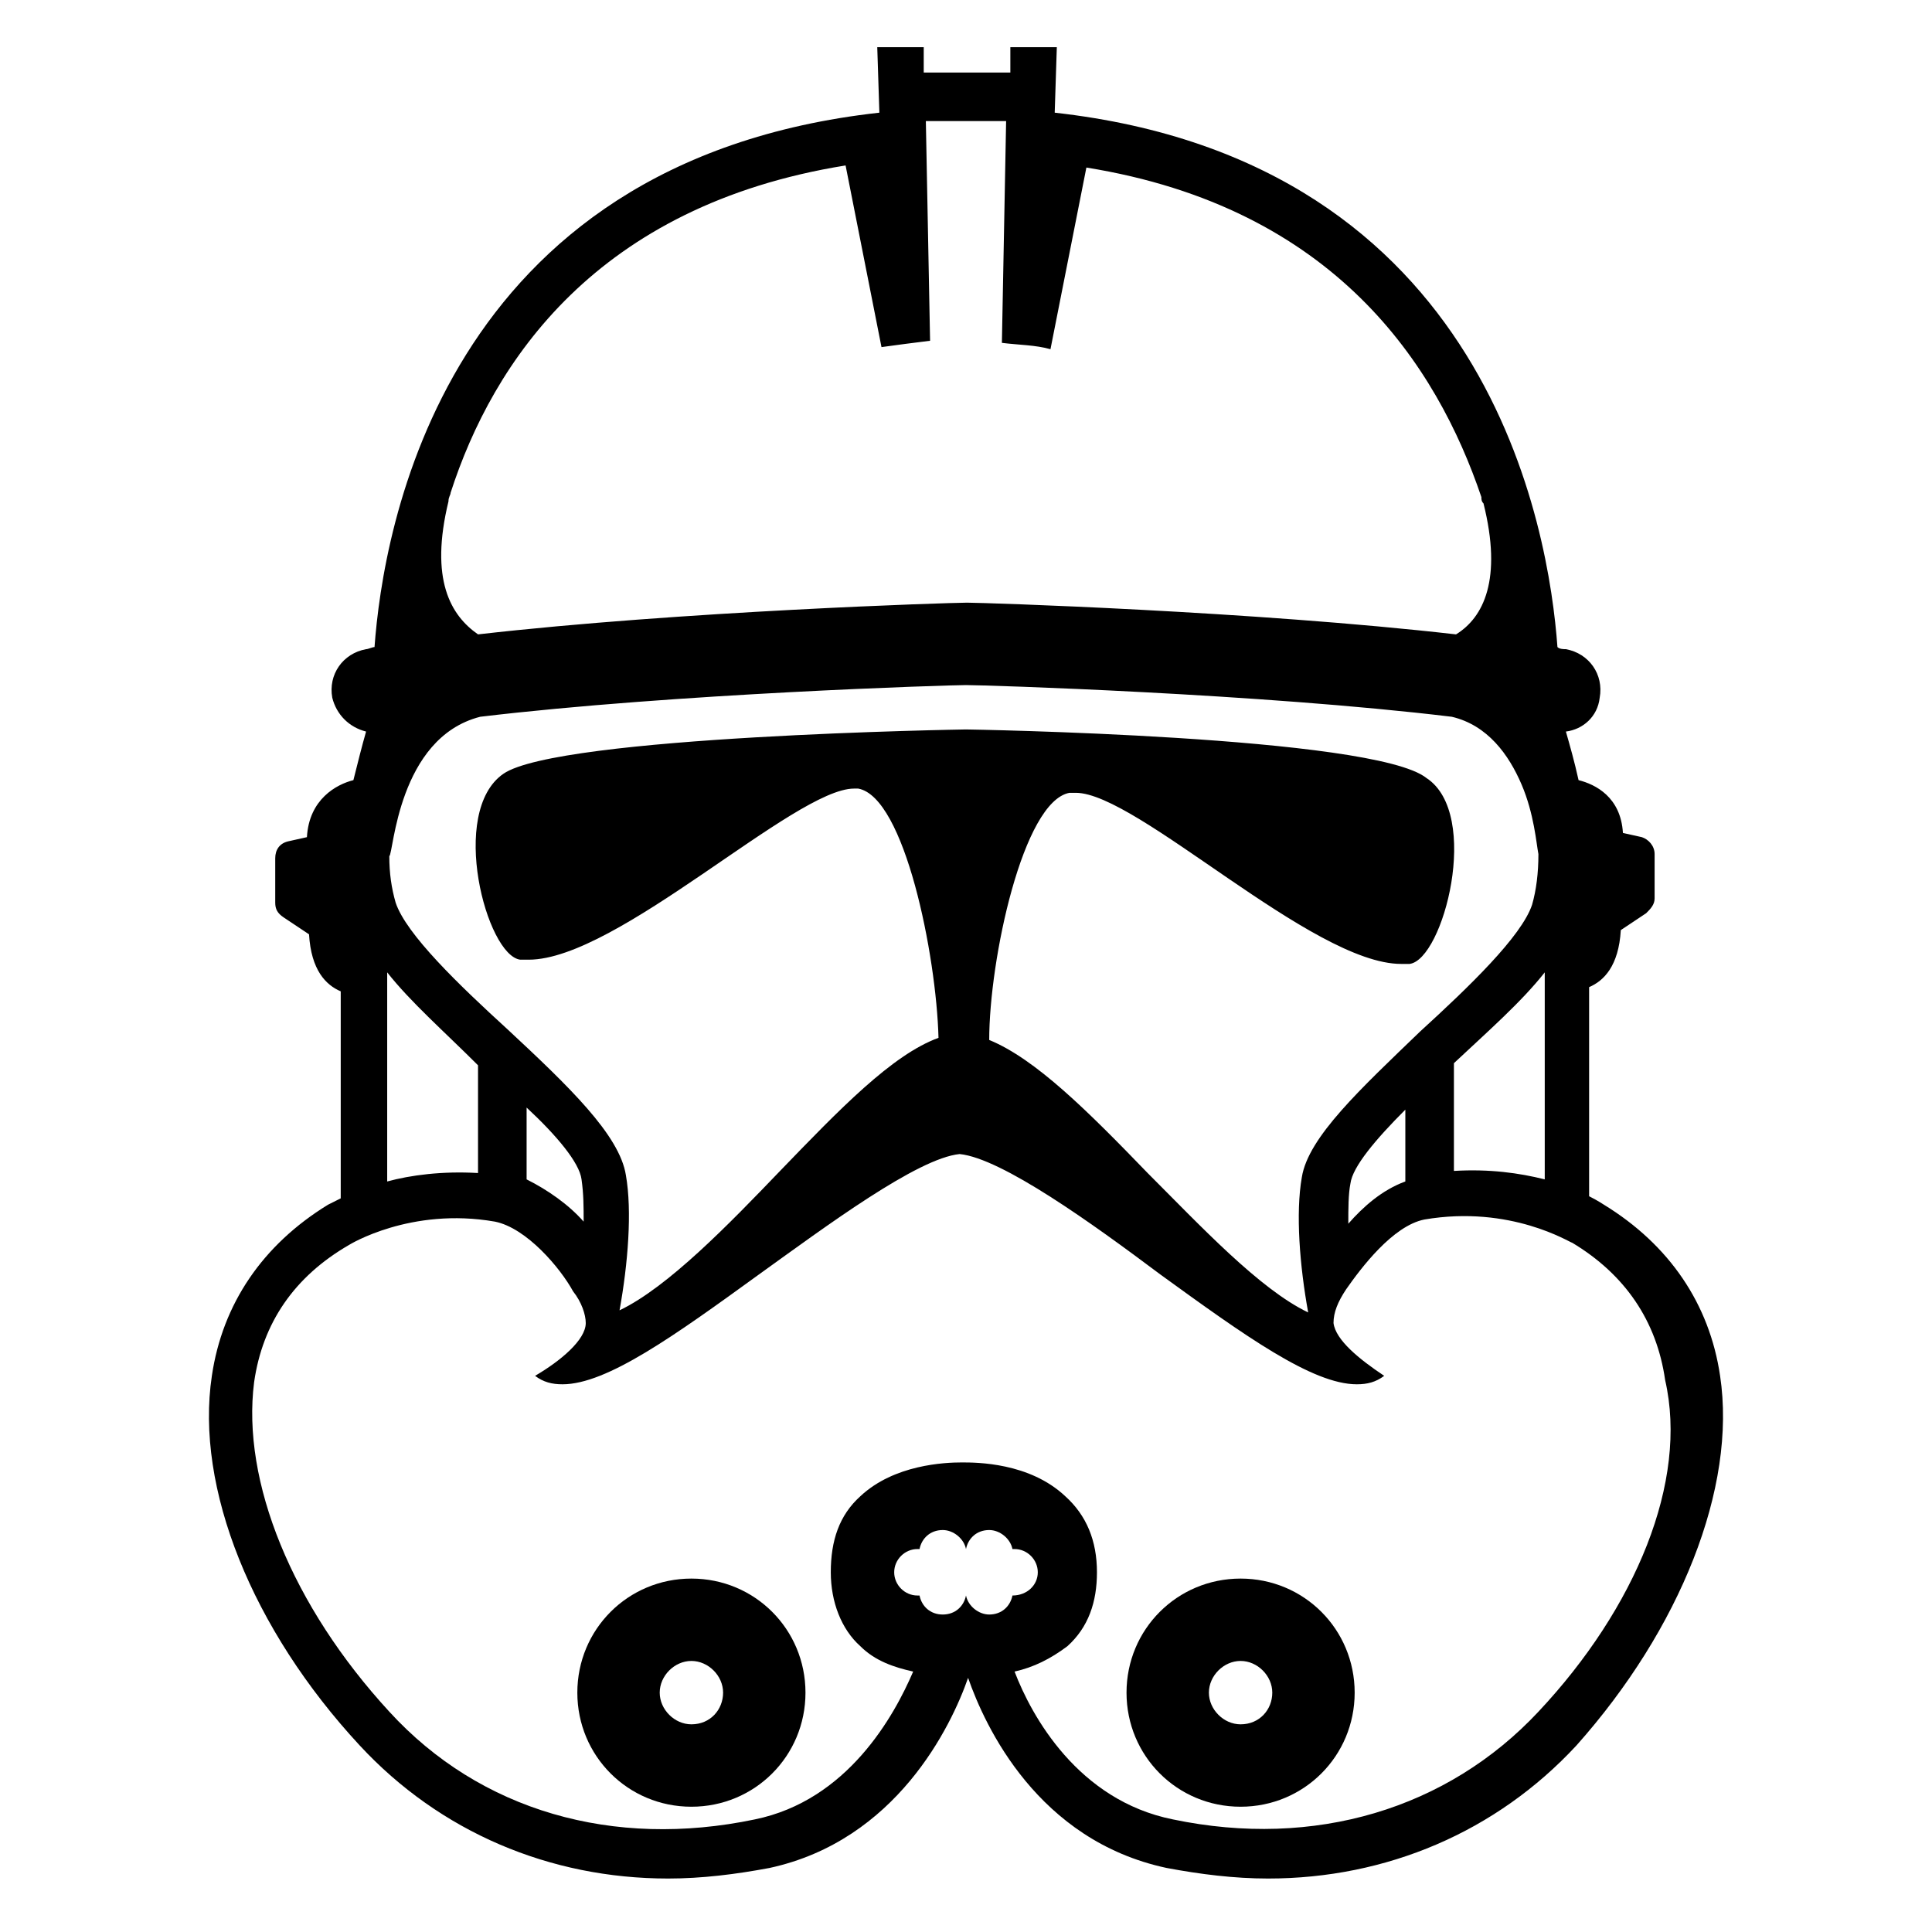 <?xml version="1.0" encoding="UTF-8"?>
<!-- Uploaded to: ICON Repo, www.svgrepo.com, Generator: ICON Repo Mixer Tools -->
<svg fill="#000000" width="800px" height="800px" version="1.1" viewBox="144 144 512 512" xmlns="http://www.w3.org/2000/svg">
 <g>
  <path d="m599.84 508.6c-2.801-19.031-13.434-34.707-30.789-45.344 0 0-1.68-1.121-3.918-2.238v-55.418c3.918-1.68 7.836-5.598 8.398-15.113l6.719-4.477c1.121-1.121 2.238-2.238 2.238-3.918v-11.754c0-2.238-1.68-3.918-3.359-4.477l-5.039-1.121c-0.559-9.516-7.277-12.875-11.754-13.996-1.121-5.039-2.238-8.957-3.359-12.875 4.477-0.559 8.398-3.918 8.957-8.957 1.121-6.156-2.801-11.754-8.957-12.875-0.559 0-1.68 0-2.238-0.559-2.238-30.789-17.914-128.75-133.23-141.62l0.559-17.352h-12.316v6.719h-22.953v-6.719h-12.316l0.559 17.352c-115.88 12.875-131.55 110.84-133.79 141.62-0.559 0-1.68 0.559-2.238 0.559-6.156 1.121-10.078 6.719-8.957 12.875 1.121 4.477 4.477 7.836 8.957 8.957-1.121 3.918-2.238 8.398-3.359 12.875-4.477 1.121-11.754 5.039-12.316 15.113l-5.039 1.121c-2.238 0.559-3.359 2.238-3.359 4.477v11.754c0 1.68 0.559 2.801 2.238 3.918l6.719 4.477c0.559 9.516 4.477 13.434 8.398 15.113v54.859c-2.238 1.121-3.359 1.68-3.359 1.68-17.352 10.637-27.988 26.309-30.789 45.344-4.477 29.668 10.637 67.176 39.184 97.965 21.273 22.953 50.383 35.266 81.73 35.266 8.957 0 17.914-1.121 26.871-2.801 33.586-7.277 48.141-37.504 52.621-50.383 4.477 12.875 18.473 43.105 52.621 50.383 8.957 1.68 17.914 2.801 26.871 2.801 31.348 0 60.457-12.316 81.73-35.266 27.43-30.789 42.543-68.297 38.066-97.965zm-336.99-231.75c0-1.121 0.559-1.68 0.559-2.238 11.195-34.707 38.625-76.133 104.68-86.766l9.516 48.141c3.918-0.559 8.398-1.121 12.875-1.68l-1.121-58.219h21.273l-1.121 58.777c4.477 0.559 8.957 0.559 12.875 1.68l9.516-48.141c66.055 10.637 92.926 52.621 104.68 87.328 0 0.559 0 1.121 0.559 1.68 5.039 20.152 0 30.23-7.277 34.707-53.738-6.156-125.39-8.398-129.31-8.398h-0.559c-3.918 0-75.57 2.238-129.31 8.398-7.269-5.039-12.867-14.555-7.828-35.27zm8.395 57.102c51.5-6.156 124.27-8.398 128.75-8.398 5.039 0 77.812 2.238 128.75 8.398 9.516 2.238 15.113 10.078 18.473 17.914s3.918 15.676 4.477 18.473c0 5.039-0.559 9.516-1.68 13.434-2.801 8.398-16.793 21.832-29.668 33.586-15.676 15.113-29.668 27.988-31.348 38.625-1.68 9.516-0.559 23.512 1.68 35.828-12.875-6.156-28.551-22.953-42.543-36.945-15.676-16.234-29.668-30.23-41.984-35.266 0-21.273 8.957-63.258 21.273-65.496h1.68c16.234 0 62.695 45.344 86.207 45.344h2.238c8.957-1.121 19.031-39.746 4.477-49.262-13.996-11.195-122.04-12.875-122.04-12.875s-108.04 1.68-122.59 11.754c-14.555 10.078-4.477 48.141 4.477 49.262h2.238c23.512 0 70.535-45.344 86.207-45.344h1.121c12.316 2.238 20.711 44.223 21.273 66.055-12.316 4.477-26.309 19.031-41.984 35.266-13.434 13.996-29.668 30.789-42.543 36.945 2.238-12.316 3.359-26.309 1.68-35.828-1.68-10.637-15.113-23.512-31.348-38.625-12.875-11.754-26.871-25.191-29.668-33.586-1.121-3.918-1.68-7.836-1.68-12.316 1.125-0.559 2.242-31.344 24.074-36.941zm282.13 67.734v54.859c-6.719-1.68-14.555-2.801-24.07-2.238v-28.551c8.957-8.398 17.914-16.234 24.07-24.07zm-36.945 36.383v19.031c-6.156 2.238-11.195 6.719-15.113 11.195 0-3.918 0-7.836 0.559-10.637 0.562-4.473 6.719-11.75 14.555-19.59zm-217.76 29.672c-3.918-4.477-9.516-8.398-15.113-11.195v-19.031c7.836 7.277 13.996 14.555 14.555 19.031 0.559 3.918 0.559 7.273 0.559 11.195zm-52.059-66.055c6.156 7.836 15.113 15.676 24.07 24.629v28.551c-9.516-0.559-17.914 0.559-24.07 2.238v-55.418zm165.7 165.14c-0.559 2.801-2.801 5.039-6.156 5.039-2.801 0-5.598-2.238-6.156-5.039-0.559 2.801-2.801 5.039-6.156 5.039-3.359 0-5.598-2.238-6.156-5.039h-0.559c-3.359 0-6.156-2.801-6.156-6.156 0-3.359 2.801-6.156 6.156-6.156h0.559c0.559-2.801 2.801-5.039 6.156-5.039 2.801 0 5.598 2.238 6.156 5.039 0.559-2.801 2.801-5.039 6.156-5.039 2.801 0 5.598 2.238 6.156 5.039h0.559c3.359 0 6.156 2.801 6.156 6.156 0.004 3.356-2.797 6.156-6.715 6.156zm139.39 30.789c-24.07 25.75-59.336 36.387-96.844 28.551-25.191-5.039-37.504-27.43-41.984-39.184 5.039-1.121 9.516-3.359 13.996-6.719 5.598-5.039 7.836-11.754 7.836-19.594 0-8.398-2.801-15.113-8.398-20.152-9.516-8.957-23.512-8.957-27.43-8.957-4.477 0-17.914 0.559-26.871 8.957-5.598 5.039-7.836 11.754-7.836 20.152 0 7.836 2.801 15.113 7.836 19.594 3.918 3.918 8.957 5.598 13.996 6.719-5.039 11.754-17.352 34.148-41.984 39.184-37.504 7.836-72.773-2.238-96.844-28.551-25.75-27.988-39.184-61.016-35.828-87.328 2.238-15.676 10.637-27.988 25.191-36.387 0 0 16.234-10.078 38.625-6.156 8.398 1.68 17.352 12.316 20.711 18.473 2.238 2.801 3.359 6.156 3.359 8.398 0 4.477-6.719 10.078-13.434 13.996 2.238 1.68 4.477 2.238 7.277 2.238 11.754 0 29.668-12.875 52.059-29.109 17.914-12.875 41.984-30.789 53.18-31.906 11.195 1.121 35.266 18.473 53.18 31.906 22.391 16.234 40.305 29.109 52.059 29.109 2.801 0 5.039-0.559 7.277-2.238-6.719-4.477-12.875-9.516-13.434-13.996 0-2.801 1.121-5.598 3.359-8.957 3.918-5.598 12.316-16.793 20.711-18.473 22.953-3.918 38.625 6.156 39.184 6.156 13.996 8.398 22.391 20.711 24.629 36.387 6.168 26.867-7.824 60.457-33.578 87.887z"/>
  <path d="m327.23 562.34c-16.793 0-30.23 13.434-30.23 30.23 0 16.793 13.434 30.23 30.23 30.23 16.793 0 30.23-13.434 30.23-30.23-0.004-16.793-13.438-30.23-30.23-30.23zm0 38.625c-4.477 0-8.398-3.918-8.398-8.398 0-4.477 3.918-8.398 8.398-8.398 4.477 0 8.398 3.918 8.398 8.398-0.004 4.481-3.359 8.398-8.398 8.398z"/>
  <path d="m472.77 562.34c-16.793 0-30.23 13.434-30.23 30.23 0 16.793 13.434 30.23 30.23 30.23 16.793 0 30.23-13.434 30.23-30.23 0-16.793-13.434-30.23-30.23-30.23zm0 38.625c-4.477 0-8.398-3.918-8.398-8.398 0-4.477 3.918-8.398 8.398-8.398 4.477 0 8.398 3.918 8.398 8.398s-3.359 8.398-8.398 8.398z"/>
 </g>
</svg>